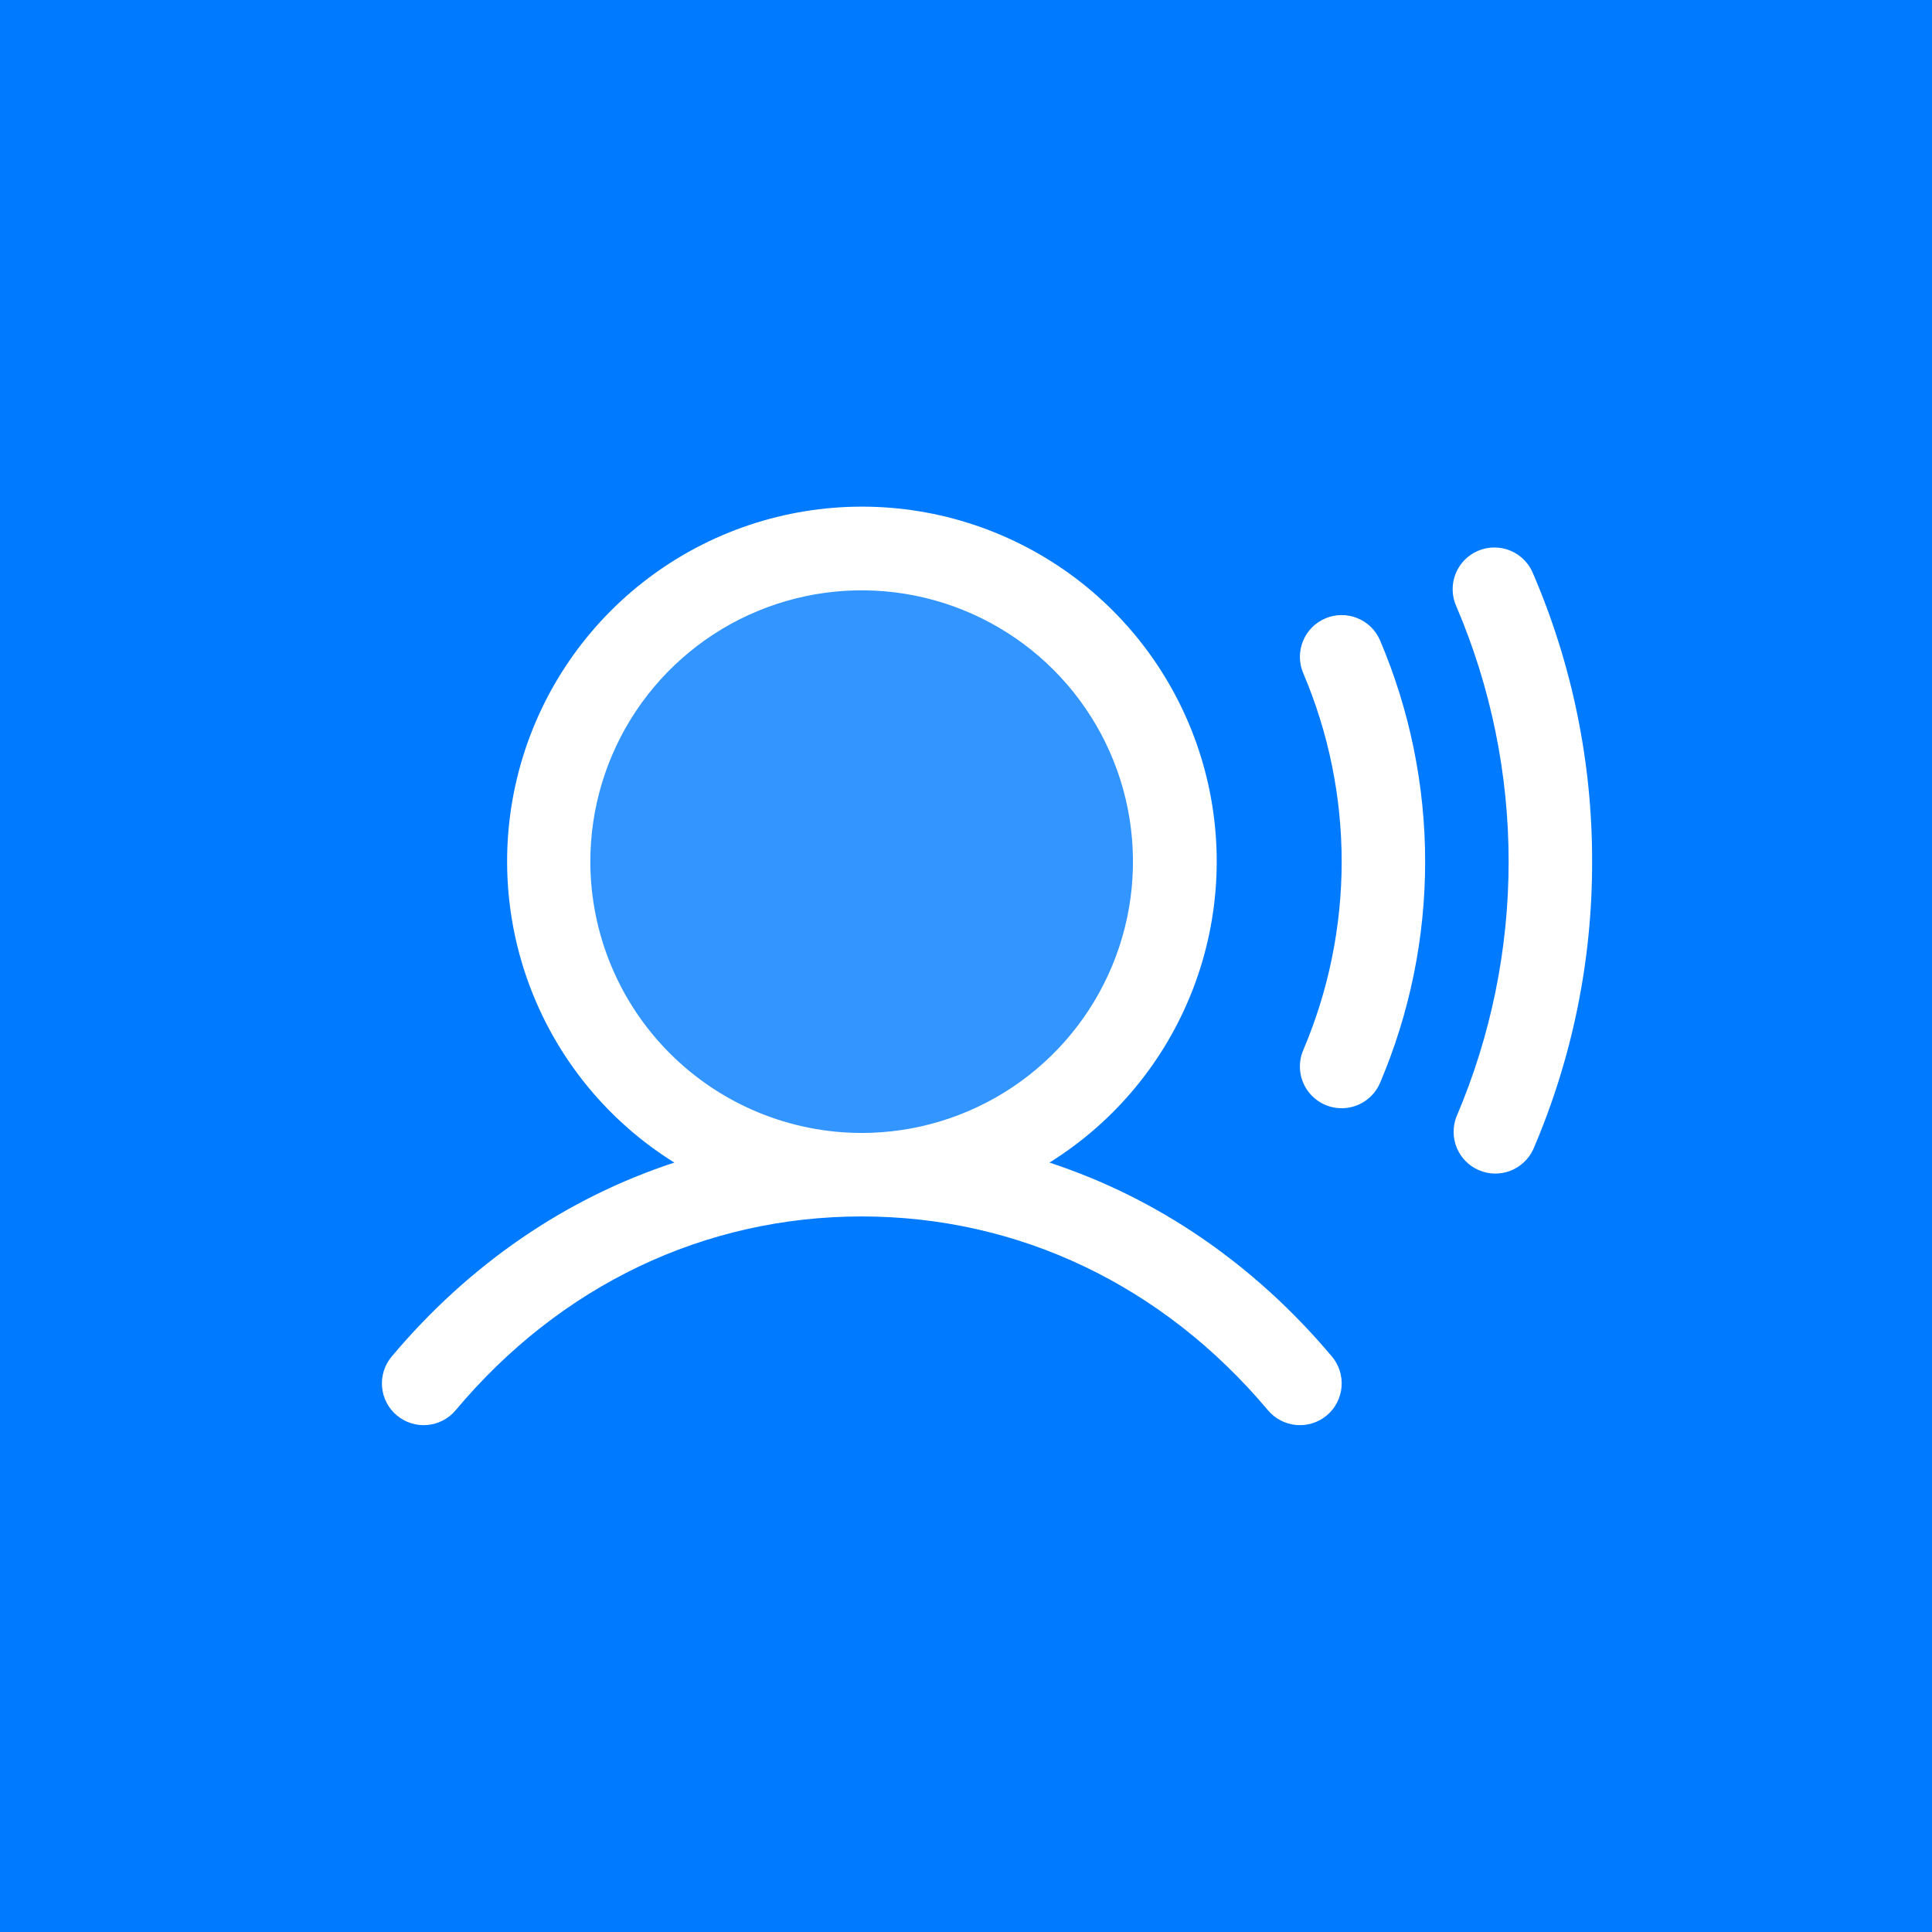 <svg width="81" height="81" viewBox="0 0 81 81" fill="none" xmlns="http://www.w3.org/2000/svg">
<rect width="81" height="81" fill="#007AFF"/>
<path opacity="0.2" d="M49.25 36.125C49.25 38.721 48.48 41.258 47.038 43.417C45.596 45.575 43.546 47.258 41.148 48.251C38.749 49.244 36.11 49.504 33.564 48.998C31.018 48.491 28.68 47.241 26.844 45.406C25.009 43.57 23.759 41.232 23.252 38.686C22.746 36.14 23.006 33.501 23.999 31.102C24.992 28.704 26.675 26.654 28.833 25.212C30.991 23.77 33.529 23 36.125 23C39.606 23 42.944 24.383 45.406 26.844C47.867 29.306 49.25 32.644 49.25 36.125Z" fill="white"/>
<path d="M44 48.742C46.743 47.034 48.856 44.478 50.017 41.462C51.179 38.446 51.327 35.134 50.438 32.027C49.549 28.919 47.673 26.186 45.093 24.24C42.512 22.294 39.368 21.241 36.136 21.241C32.904 21.241 29.76 22.294 27.18 24.24C24.599 26.186 22.723 28.919 21.834 32.027C20.946 35.134 21.093 38.446 22.255 41.462C23.416 44.478 25.529 47.034 28.272 48.742C23.755 50.221 19.691 52.984 16.422 56.873C16.124 57.229 15.978 57.688 16.018 58.151C16.058 58.613 16.28 59.041 16.636 59.34C16.991 59.639 17.451 59.784 17.913 59.744C18.376 59.704 18.803 59.482 19.102 59.127C23.492 53.885 29.543 51 36.125 51C42.707 51 48.758 53.885 53.161 59.127C53.46 59.482 53.888 59.704 54.35 59.744C54.813 59.784 55.273 59.639 55.628 59.34C55.983 59.041 56.205 58.613 56.245 58.151C56.285 57.688 56.14 57.229 55.841 56.873C52.571 52.984 48.507 50.221 44 48.742ZM24.75 36.125C24.75 33.875 25.417 31.676 26.667 29.805C27.917 27.935 29.694 26.477 31.772 25.616C33.851 24.755 36.138 24.53 38.344 24.968C40.551 25.407 42.578 26.491 44.169 28.082C45.759 29.672 46.843 31.699 47.282 33.906C47.721 36.112 47.495 38.4 46.634 40.478C45.773 42.556 44.315 44.333 42.445 45.583C40.574 46.833 38.375 47.5 36.125 47.5C33.109 47.496 30.218 46.297 28.086 44.164C25.953 42.032 24.754 39.141 24.75 36.125ZM57.86 26.85C59.107 29.783 59.75 32.938 59.75 36.125C59.75 39.312 59.107 42.467 57.86 45.4C57.726 45.715 57.501 45.984 57.215 46.173C56.929 46.362 56.593 46.463 56.25 46.463C55.961 46.463 55.675 46.392 55.42 46.254C55.165 46.117 54.948 45.919 54.788 45.677C54.629 45.435 54.532 45.158 54.506 44.869C54.48 44.581 54.526 44.29 54.64 44.024C55.703 41.526 56.25 38.84 56.25 36.125C56.25 33.41 55.703 30.724 54.64 28.226C54.458 27.799 54.452 27.317 54.625 26.886C54.798 26.455 55.135 26.11 55.562 25.928C55.989 25.745 56.471 25.74 56.902 25.913C57.333 26.086 57.678 26.423 57.86 26.85ZM66.75 36.125C66.758 40.273 65.918 44.378 64.281 48.189C64.089 48.602 63.744 48.924 63.319 49.087C62.894 49.25 62.422 49.241 62.004 49.061C61.585 48.882 61.253 48.547 61.078 48.127C60.903 47.706 60.898 47.234 61.065 46.811C62.507 43.433 63.25 39.798 63.25 36.125C63.25 32.452 62.507 28.817 61.065 25.439C60.966 25.227 60.911 24.997 60.904 24.763C60.895 24.529 60.935 24.295 61.018 24.077C61.102 23.858 61.229 23.659 61.391 23.49C61.553 23.321 61.748 23.186 61.963 23.094C62.178 23.002 62.41 22.954 62.644 22.953C62.878 22.952 63.11 22.997 63.326 23.088C63.542 23.178 63.738 23.31 63.902 23.478C64.066 23.645 64.195 23.843 64.281 24.061C65.918 27.872 66.758 31.977 66.75 36.125Z" fill="white"/>
</svg>
